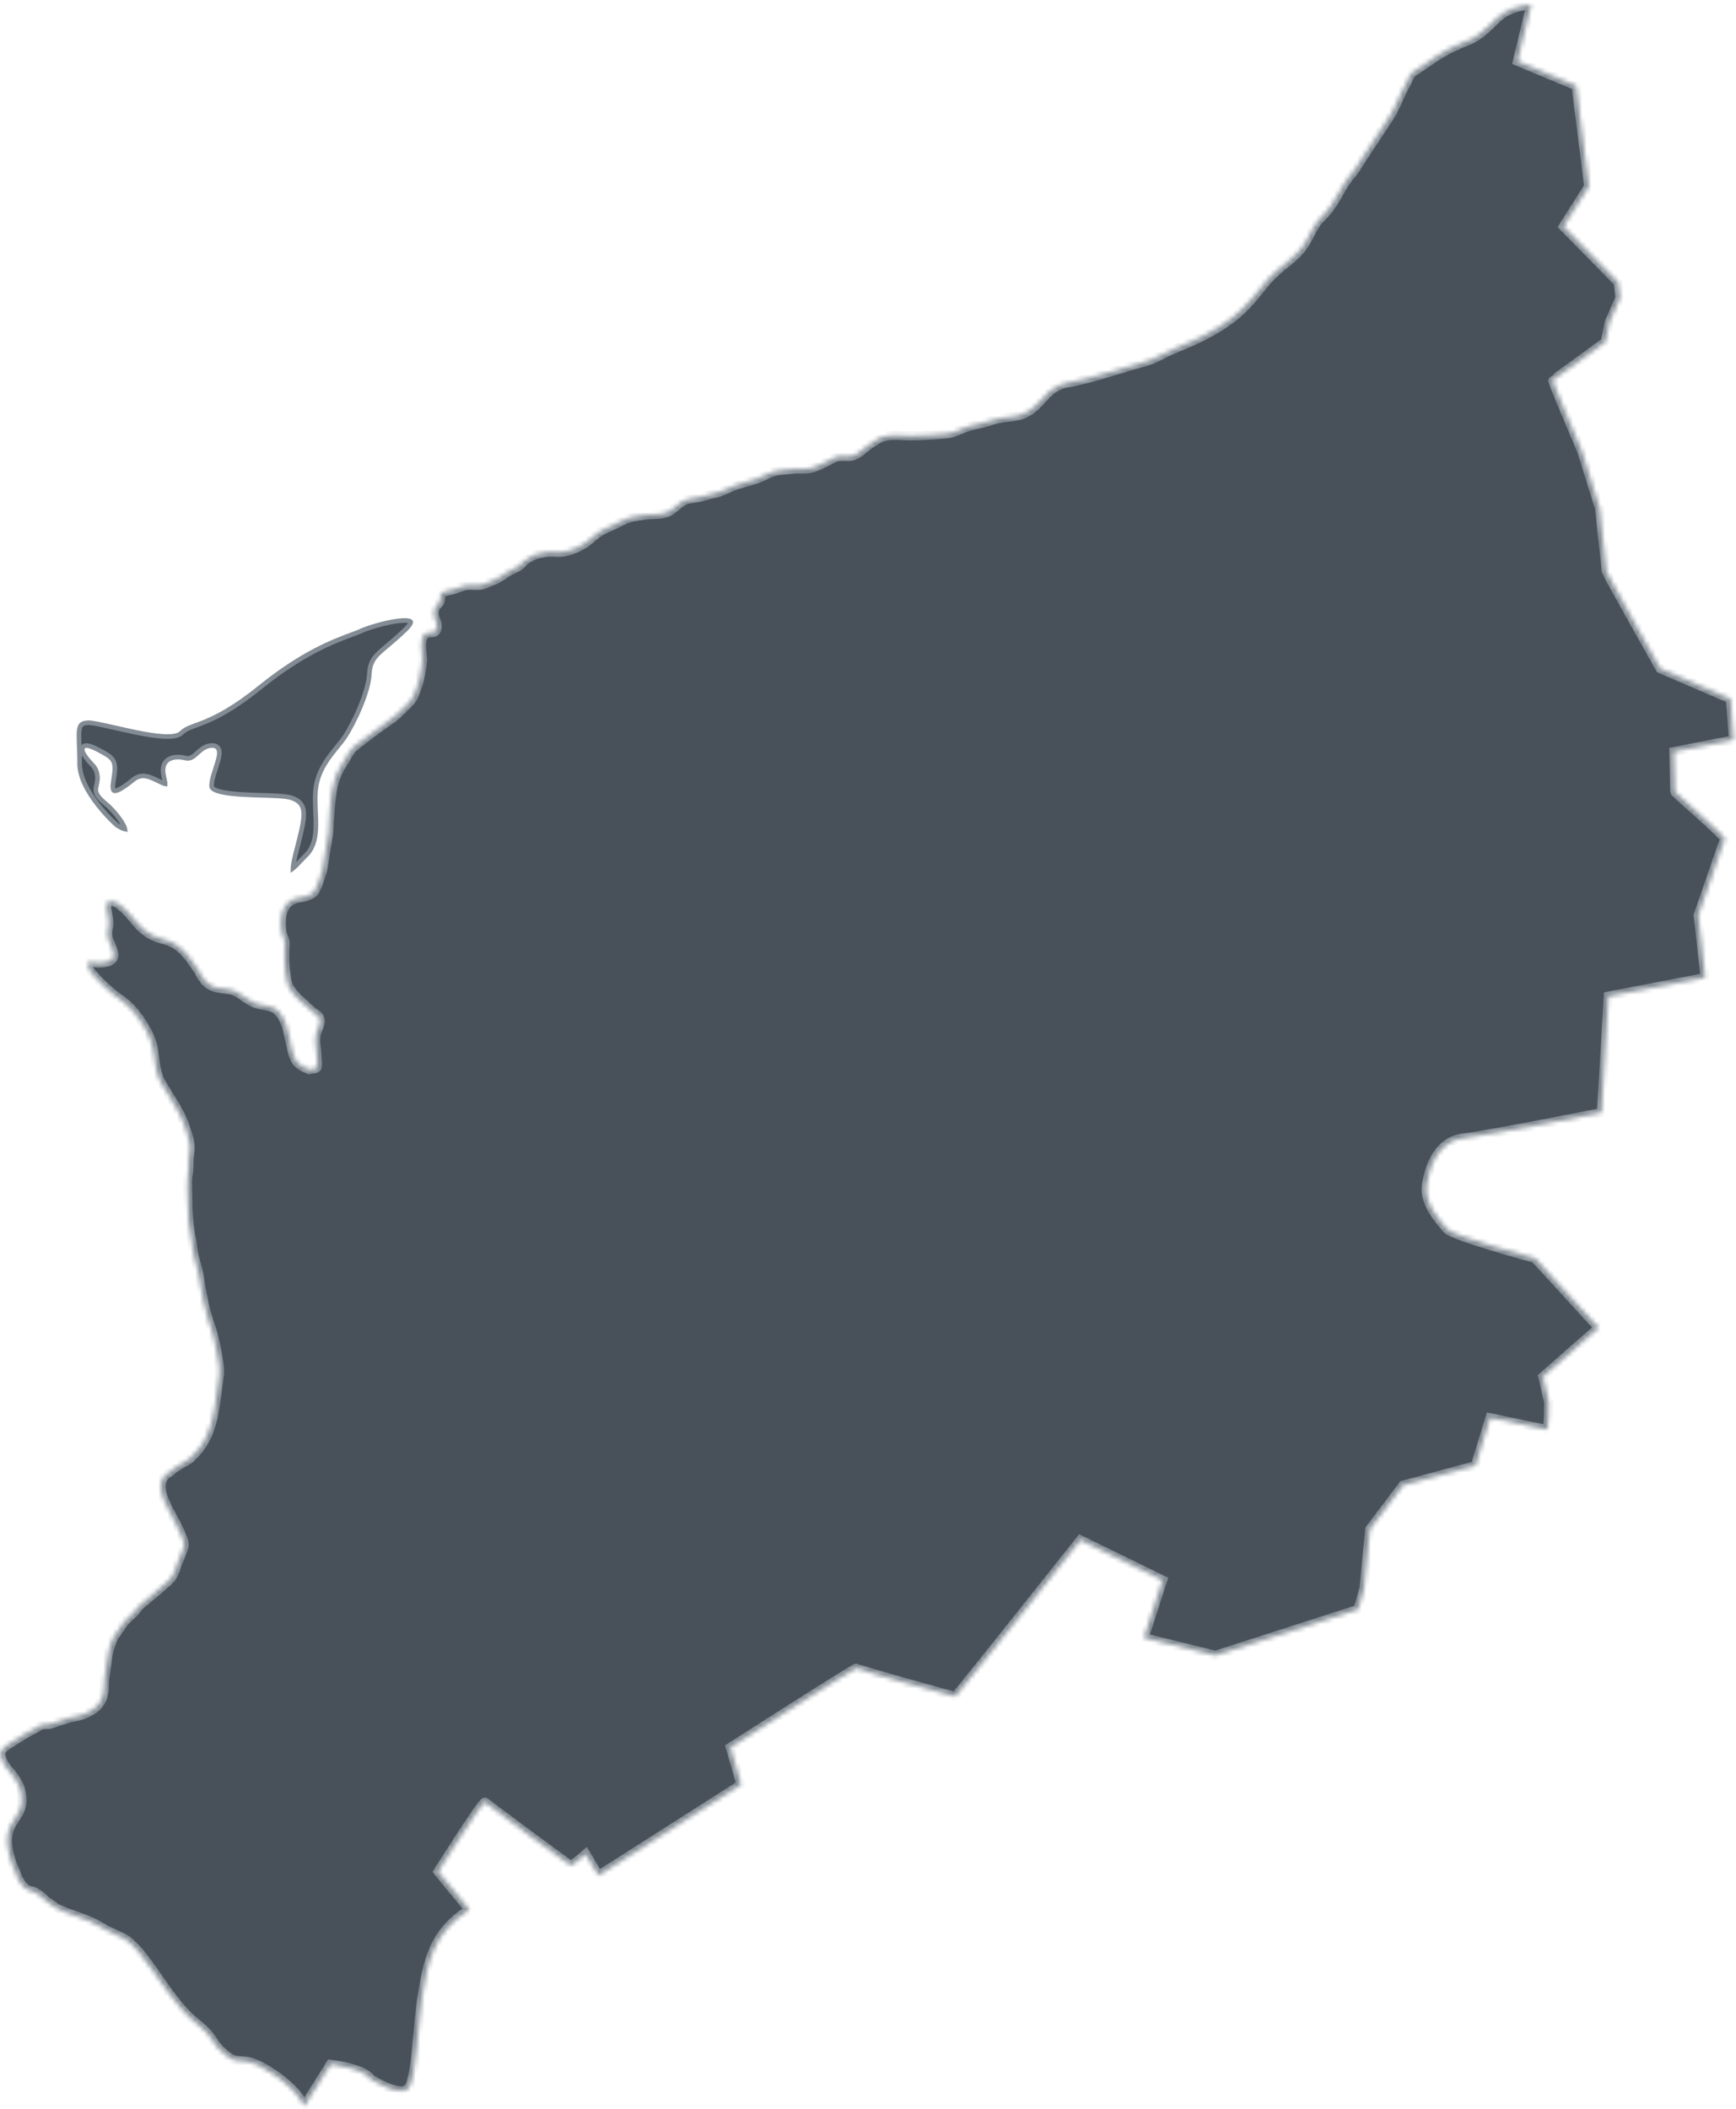 <?xml version="1.0" encoding="UTF-8"?> <svg xmlns="http://www.w3.org/2000/svg" width="378" height="459" viewBox="0 0 378 459" fill="none"><mask id="path-1-inside-1_1888_12853" fill="white"><path d="M364.692 172.342C364.692 172.129 364.479 163.614 364.479 163.614L377.465 161.059L376.826 152.118L361.498 145.519C361.498 145.519 349.79 124.656 349.79 124.443C349.79 124.23 348.3 110.606 348.3 110.606L344.468 98.258C344.468 98.258 337.868 82.718 338.081 82.718C338.294 82.718 349.577 74.415 349.577 74.415L350.428 70.157L352.77 64.835L352.344 61.429L340.423 49.295L345.958 40.566L343.19 18.639L330.417 13.317L333.398 0.97C330.63 1.395 328.288 1.821 325.947 3.95C324.669 5.227 323.392 6.505 321.902 7.569C321.05 8.208 320.199 8.634 319.134 9.059C318.496 9.272 317.857 9.485 317.218 9.911H317.005C314.238 11.188 311.683 12.891 309.342 14.594C308.703 15.02 307.851 15.446 307.426 15.872C306.787 16.51 306.574 17.575 306.148 18.213C304.658 20.768 303.807 23.748 302.103 26.09C300.188 29.071 298.271 31.838 296.356 34.819C295.504 36.096 294.865 37.373 293.801 38.438C293.162 39.289 292.524 40.141 292.098 40.992C290.82 43.334 289.33 45.889 287.414 47.592C285.711 49.295 285.073 51.849 283.582 53.765C281.879 56.107 279.325 57.597 277.409 59.513C275.706 61.003 274.428 62.919 272.938 64.622C269.958 68.241 266.765 70.583 262.72 72.712C260.378 73.989 258.249 74.841 255.694 75.905C253.566 76.757 251.65 78.034 249.521 78.673C243.773 80.163 238.238 82.292 232.277 83.356C231 83.569 229.723 84.208 228.658 85.059C226.742 86.762 225.465 88.891 223.123 89.956C220.994 91.02 218.44 90.594 216.098 91.446C214.395 92.085 212.692 92.297 211.202 92.723C209.498 93.149 208.008 94.213 206.092 94.426C203.538 94.639 200.77 94.852 198.216 94.852C196.087 94.852 193.745 94.426 191.616 95.278C190.552 95.916 189.487 96.555 188.423 97.407C187.358 98.258 186.294 99.323 184.804 99.323C183.526 99.323 182.675 99.11 181.398 99.748C180.12 100.387 178.63 101.239 177.353 101.664C175.863 102.303 174.159 101.877 172.669 102.09C170.753 102.303 168.837 102.303 167.134 103.155C165.644 104.006 164.154 104.432 162.664 104.858C161.173 105.283 159.683 105.709 158.406 106.348C157.342 106.774 156.703 107.199 155.426 107.412C154.361 107.625 153.297 108.051 152.019 108.264C151.168 108.477 150.529 108.477 149.678 108.69C147.762 109.115 146.697 111.244 144.781 111.67C143.291 112.096 141.801 111.883 140.311 112.096C138.821 112.309 137.117 112.522 135.84 113.16C134.563 113.799 133.286 114.438 131.795 115.076C130.305 115.715 129.241 116.779 128.176 117.631C126.686 118.908 123.919 120.185 121.79 120.185C120.512 120.185 119.235 119.973 117.958 120.398C116.468 120.611 115.19 121.25 114.126 122.101C112.849 123.804 111.358 123.804 110.294 124.656C109.23 125.295 108.591 125.933 107.314 126.359C106.249 126.785 105.185 127.423 103.907 127.423C102.843 127.423 101.991 127.211 100.714 127.636C99.437 128.062 98.372 128.488 97.095 128.701C95.605 129.127 96.031 129.552 95.818 130.83C95.605 131.468 94.966 131.681 94.753 132.32C94.54 132.746 94.54 133.171 94.54 133.597C94.54 134.662 95.179 135.3 95.179 136.365C94.966 138.281 93.902 137.429 92.837 137.855C91.134 138.494 91.986 142.325 91.986 143.603C91.773 146.37 91.134 149.351 89.857 151.905C89.218 152.97 88.367 153.608 87.515 154.46C86.664 155.311 85.812 156.163 84.748 156.802C82.619 158.292 80.277 159.995 78.148 161.698C77.297 162.337 76.445 162.975 76.019 163.827C75.381 164.891 74.742 165.956 74.103 167.02C72.188 170.213 71.975 174.258 71.762 177.877C71.549 179.367 71.762 180.858 71.336 182.561C70.91 184.69 70.697 187.031 70.272 189.16C69.846 190.65 69.42 192.141 68.781 193.418C68.356 194.695 66.865 195.121 65.588 195.334C64.098 195.547 62.821 195.973 61.969 197.463C61.117 198.953 61.117 201.082 61.33 202.572C61.33 203.211 61.756 203.849 61.969 204.701C62.182 205.339 61.969 206.191 61.969 207.043C61.969 208.533 61.969 210.236 62.182 211.726C62.395 213.429 62.608 214.706 63.672 215.984C64.524 217.048 65.162 217.687 66.227 218.538C66.865 219.177 67.504 219.816 68.356 220.454C68.994 220.88 69.42 221.093 69.633 221.732C70.059 223.009 68.781 224.286 68.781 225.564C68.569 227.054 68.994 228.331 68.994 229.821C68.994 230.46 69.207 231.737 68.994 232.376C68.569 232.802 67.93 232.589 67.291 232.802C66.227 232.376 64.949 231.737 64.311 230.673C62.821 227.479 63.246 223.435 60.905 220.454C59.84 219.177 58.563 218.964 57.073 218.751C55.583 218.538 54.518 217.9 53.241 217.048C52.176 216.197 51.112 215.558 49.622 215.345C48.344 215.132 46.641 215.132 45.577 214.281C44.087 213.429 43.448 211.3 42.384 210.023C41.106 208.107 39.616 206.191 37.487 205.127C35.997 204.488 34.507 204.275 33.23 203.636C31.952 202.998 30.675 201.933 29.823 200.869C28.546 199.379 27.269 197.676 25.566 196.611C24.076 195.76 23.011 195.973 23.224 197.888C23.437 199.166 23.863 200.23 23.65 201.72C23.224 203.211 23.437 204.275 24.076 205.552C24.501 206.83 25.566 208.32 23.863 209.171C22.585 209.81 20.669 209.597 19.179 209.384C18.966 210.662 19.818 211.726 20.669 212.578C21.947 214.068 23.437 215.345 24.927 216.622C26.417 217.687 27.695 218.538 28.972 220.029C30.888 222.37 33.017 225.564 33.442 228.757C33.868 231.311 33.868 233.653 35.145 235.782C36.849 238.762 38.764 241.317 40.042 244.51C40.468 246 41.106 247.278 41.319 248.981C41.532 250.258 41.106 251.536 41.106 252.6C41.106 253.877 41.106 254.942 40.893 256.006C40.681 257.709 40.893 259.625 40.893 261.541C40.893 264.522 41.106 267.289 41.745 270.057C41.958 271.334 41.958 272.611 42.384 273.888C42.809 275.379 43.235 276.869 43.448 278.359C43.874 281.339 44.512 284.533 45.364 287.3C46.428 290.068 47.067 293.048 47.493 295.816C47.706 297.093 47.919 298.157 47.706 299.648C47.493 301.138 47.28 302.628 47.067 304.331C46.641 307.95 45.79 312.208 43.448 315.188C42.809 316.04 42.171 316.678 41.532 317.317C40.893 317.956 40.042 318.169 39.19 318.807C38.339 319.233 37.487 319.872 36.849 320.51C36.423 320.723 35.997 320.936 35.784 321.362C34.294 323.065 35.358 325.62 35.997 327.11C36.849 329.239 38.339 331.367 39.19 333.496C39.403 334.135 40.042 335.199 40.042 335.838C40.255 336.69 39.616 337.754 39.403 338.393C38.977 339.67 38.339 340.734 38.126 341.799C37.7 342.863 37.487 343.289 36.636 344.141C35.571 344.992 34.507 346.057 33.442 346.908C32.591 347.547 31.739 348.398 30.888 349.037C30.036 349.676 29.823 350.314 28.972 351.166C28.333 351.804 27.482 352.443 26.843 353.295C26.204 354.146 25.566 355.211 24.927 356.062C23.863 357.978 23.437 360.107 23.224 362.236C23.011 363.087 23.011 364.152 22.798 365.216C22.585 366.281 22.798 367.345 22.585 368.409C22.16 370.964 20.456 372.241 18.328 373.093C17.263 373.519 16.199 373.732 14.921 373.944C13.644 374.37 12.367 374.796 11.089 375.222C10.451 375.435 9.812 375.222 9.174 375.435C8.748 375.435 8.322 375.86 7.896 376.073C6.193 376.925 4.49 377.989 2.787 379.054C1.51 379.905 -0.406 380.757 0.232 382.46C0.658 383.737 1.297 384.802 2.148 385.653C3.426 387.143 4.49 388.846 4.703 390.762C5.129 393.53 3.851 394.807 2.574 396.936C0.871 399.704 1.723 403.323 2.787 406.09C3 406.516 3.213 407.155 3.426 407.58C3.851 408.858 4.703 410.774 6.193 411.412C6.832 411.625 7.47 411.625 7.896 412.051C8.748 412.477 9.386 413.115 10.025 413.754C11.089 414.393 11.941 415.244 13.005 415.67C15.773 416.947 18.966 417.586 21.734 419.289C23.437 420.353 25.14 420.992 26.843 421.844C28.12 422.482 28.972 423.547 30.036 424.611C34.507 429.933 37.7 436.533 43.235 440.79C44.512 441.855 45.364 442.706 46.215 443.984C47.067 445.474 48.344 446.751 49.835 447.816C51.112 448.667 51.963 448.454 53.454 448.667C55.583 448.88 57.924 450.37 59.84 451.648C62.182 453.351 64.311 455.054 65.801 457.608C66.014 457.821 66.014 458.034 66.227 458.46L71.975 449.306C71.975 449.306 79.213 450.157 80.703 452.499C80.703 452.499 87.302 456.757 89.005 454.415C90.709 452.073 90.921 440.578 91.986 434.191C93.05 427.804 94.115 420.566 102.204 415.67L95.392 407.367C95.392 407.367 105.185 391.827 105.61 392.253C106.036 392.678 124.131 406.09 124.344 406.09C124.557 406.09 127.538 403.535 127.538 403.535L130.305 408.219L161.386 388.421L159.045 380.331C159.045 380.331 186.294 362.874 186.507 363.087C186.933 363.513 207.795 369.261 208.008 369.261C208.221 369.261 235.258 335.199 235.258 335.199L253.14 343.928L249.095 356.488L264.636 360.32L295.717 350.314L296.994 345.844L298.272 332.858L305.51 323.278L321.263 319.02L324.456 308.589C324.456 308.589 336.378 311.143 336.804 311.143C337.229 311.143 337.229 305.183 337.229 305.183L335.952 299.648L348.087 289.003L334.249 273.888C334.249 273.888 316.154 268.992 315.089 267.502C313.812 266.012 309.98 261.967 310.619 257.922C311.258 253.877 313.173 248.342 318.708 247.704C324.243 247.065 348.725 242.169 348.725 242.169L350.215 216.835L371.291 212.79L369.801 199.166L375.549 182.561C375.336 181.709 364.692 172.555 364.692 172.342Z"></path></mask><path d="M364.692 172.342C364.692 172.129 364.479 163.614 364.479 163.614L377.465 161.059L376.826 152.118L361.498 145.519C361.498 145.519 349.79 124.656 349.79 124.443C349.79 124.23 348.3 110.606 348.3 110.606L344.468 98.258C344.468 98.258 337.868 82.718 338.081 82.718C338.294 82.718 349.577 74.415 349.577 74.415L350.428 70.157L352.77 64.835L352.344 61.429L340.423 49.295L345.958 40.566L343.19 18.639L330.417 13.317L333.398 0.97C330.63 1.395 328.288 1.821 325.947 3.95C324.669 5.227 323.392 6.505 321.902 7.569C321.05 8.208 320.199 8.634 319.134 9.059C318.496 9.272 317.857 9.485 317.218 9.911H317.005C314.238 11.188 311.683 12.891 309.342 14.594C308.703 15.02 307.851 15.446 307.426 15.872C306.787 16.51 306.574 17.575 306.148 18.213C304.658 20.768 303.807 23.748 302.103 26.09C300.188 29.071 298.271 31.838 296.356 34.819C295.504 36.096 294.865 37.373 293.801 38.438C293.162 39.289 292.524 40.141 292.098 40.992C290.82 43.334 289.33 45.889 287.414 47.592C285.711 49.295 285.073 51.849 283.582 53.765C281.879 56.107 279.325 57.597 277.409 59.513C275.706 61.003 274.428 62.919 272.938 64.622C269.958 68.241 266.765 70.583 262.72 72.712C260.378 73.989 258.249 74.841 255.694 75.905C253.566 76.757 251.65 78.034 249.521 78.673C243.773 80.163 238.238 82.292 232.277 83.356C231 83.569 229.723 84.208 228.658 85.059C226.742 86.762 225.465 88.891 223.123 89.956C220.994 91.02 218.44 90.594 216.098 91.446C214.395 92.085 212.692 92.297 211.202 92.723C209.498 93.149 208.008 94.213 206.092 94.426C203.538 94.639 200.77 94.852 198.216 94.852C196.087 94.852 193.745 94.426 191.616 95.278C190.552 95.916 189.487 96.555 188.423 97.407C187.358 98.258 186.294 99.323 184.804 99.323C183.526 99.323 182.675 99.11 181.398 99.748C180.12 100.387 178.63 101.239 177.353 101.664C175.863 102.303 174.159 101.877 172.669 102.09C170.753 102.303 168.837 102.303 167.134 103.155C165.644 104.006 164.154 104.432 162.664 104.858C161.173 105.283 159.683 105.709 158.406 106.348C157.342 106.774 156.703 107.199 155.426 107.412C154.361 107.625 153.297 108.051 152.019 108.264C151.168 108.477 150.529 108.477 149.678 108.69C147.762 109.115 146.697 111.244 144.781 111.67C143.291 112.096 141.801 111.883 140.311 112.096C138.821 112.309 137.117 112.522 135.84 113.16C134.563 113.799 133.286 114.438 131.795 115.076C130.305 115.715 129.241 116.779 128.176 117.631C126.686 118.908 123.919 120.185 121.79 120.185C120.512 120.185 119.235 119.973 117.958 120.398C116.468 120.611 115.19 121.25 114.126 122.101C112.849 123.804 111.358 123.804 110.294 124.656C109.23 125.295 108.591 125.933 107.314 126.359C106.249 126.785 105.185 127.423 103.907 127.423C102.843 127.423 101.991 127.211 100.714 127.636C99.437 128.062 98.372 128.488 97.095 128.701C95.605 129.127 96.031 129.552 95.818 130.83C95.605 131.468 94.966 131.681 94.753 132.32C94.54 132.746 94.54 133.171 94.54 133.597C94.54 134.662 95.179 135.3 95.179 136.365C94.966 138.281 93.902 137.429 92.837 137.855C91.134 138.494 91.986 142.325 91.986 143.603C91.773 146.37 91.134 149.351 89.857 151.905C89.218 152.97 88.367 153.608 87.515 154.46C86.664 155.311 85.812 156.163 84.748 156.802C82.619 158.292 80.277 159.995 78.148 161.698C77.297 162.337 76.445 162.975 76.019 163.827C75.381 164.891 74.742 165.956 74.103 167.02C72.188 170.213 71.975 174.258 71.762 177.877C71.549 179.367 71.762 180.858 71.336 182.561C70.91 184.69 70.697 187.031 70.272 189.16C69.846 190.65 69.42 192.141 68.781 193.418C68.356 194.695 66.865 195.121 65.588 195.334C64.098 195.547 62.821 195.973 61.969 197.463C61.117 198.953 61.117 201.082 61.33 202.572C61.33 203.211 61.756 203.849 61.969 204.701C62.182 205.339 61.969 206.191 61.969 207.043C61.969 208.533 61.969 210.236 62.182 211.726C62.395 213.429 62.608 214.706 63.672 215.984C64.524 217.048 65.162 217.687 66.227 218.538C66.865 219.177 67.504 219.816 68.356 220.454C68.994 220.88 69.42 221.093 69.633 221.732C70.059 223.009 68.781 224.286 68.781 225.564C68.569 227.054 68.994 228.331 68.994 229.821C68.994 230.46 69.207 231.737 68.994 232.376C68.569 232.802 67.93 232.589 67.291 232.802C66.227 232.376 64.949 231.737 64.311 230.673C62.821 227.479 63.246 223.435 60.905 220.454C59.84 219.177 58.563 218.964 57.073 218.751C55.583 218.538 54.518 217.9 53.241 217.048C52.176 216.197 51.112 215.558 49.622 215.345C48.344 215.132 46.641 215.132 45.577 214.281C44.087 213.429 43.448 211.3 42.384 210.023C41.106 208.107 39.616 206.191 37.487 205.127C35.997 204.488 34.507 204.275 33.23 203.636C31.952 202.998 30.675 201.933 29.823 200.869C28.546 199.379 27.269 197.676 25.566 196.611C24.076 195.76 23.011 195.973 23.224 197.888C23.437 199.166 23.863 200.23 23.65 201.72C23.224 203.211 23.437 204.275 24.076 205.552C24.501 206.83 25.566 208.32 23.863 209.171C22.585 209.81 20.669 209.597 19.179 209.384C18.966 210.662 19.818 211.726 20.669 212.578C21.947 214.068 23.437 215.345 24.927 216.622C26.417 217.687 27.695 218.538 28.972 220.029C30.888 222.37 33.017 225.564 33.442 228.757C33.868 231.311 33.868 233.653 35.145 235.782C36.849 238.762 38.764 241.317 40.042 244.51C40.468 246 41.106 247.278 41.319 248.981C41.532 250.258 41.106 251.536 41.106 252.6C41.106 253.877 41.106 254.942 40.893 256.006C40.681 257.709 40.893 259.625 40.893 261.541C40.893 264.522 41.106 267.289 41.745 270.057C41.958 271.334 41.958 272.611 42.384 273.888C42.809 275.379 43.235 276.869 43.448 278.359C43.874 281.339 44.512 284.533 45.364 287.3C46.428 290.068 47.067 293.048 47.493 295.816C47.706 297.093 47.919 298.157 47.706 299.648C47.493 301.138 47.28 302.628 47.067 304.331C46.641 307.95 45.79 312.208 43.448 315.188C42.809 316.04 42.171 316.678 41.532 317.317C40.893 317.956 40.042 318.169 39.19 318.807C38.339 319.233 37.487 319.872 36.849 320.51C36.423 320.723 35.997 320.936 35.784 321.362C34.294 323.065 35.358 325.62 35.997 327.11C36.849 329.239 38.339 331.367 39.19 333.496C39.403 334.135 40.042 335.199 40.042 335.838C40.255 336.69 39.616 337.754 39.403 338.393C38.977 339.67 38.339 340.734 38.126 341.799C37.7 342.863 37.487 343.289 36.636 344.141C35.571 344.992 34.507 346.057 33.442 346.908C32.591 347.547 31.739 348.398 30.888 349.037C30.036 349.676 29.823 350.314 28.972 351.166C28.333 351.804 27.482 352.443 26.843 353.295C26.204 354.146 25.566 355.211 24.927 356.062C23.863 357.978 23.437 360.107 23.224 362.236C23.011 363.087 23.011 364.152 22.798 365.216C22.585 366.281 22.798 367.345 22.585 368.409C22.16 370.964 20.456 372.241 18.328 373.093C17.263 373.519 16.199 373.732 14.921 373.944C13.644 374.37 12.367 374.796 11.089 375.222C10.451 375.435 9.812 375.222 9.174 375.435C8.748 375.435 8.322 375.86 7.896 376.073C6.193 376.925 4.49 377.989 2.787 379.054C1.51 379.905 -0.406 380.757 0.232 382.46C0.658 383.737 1.297 384.802 2.148 385.653C3.426 387.143 4.49 388.846 4.703 390.762C5.129 393.53 3.851 394.807 2.574 396.936C0.871 399.704 1.723 403.323 2.787 406.09C3 406.516 3.213 407.155 3.426 407.58C3.851 408.858 4.703 410.774 6.193 411.412C6.832 411.625 7.47 411.625 7.896 412.051C8.748 412.477 9.386 413.115 10.025 413.754C11.089 414.393 11.941 415.244 13.005 415.67C15.773 416.947 18.966 417.586 21.734 419.289C23.437 420.353 25.14 420.992 26.843 421.844C28.12 422.482 28.972 423.547 30.036 424.611C34.507 429.933 37.7 436.533 43.235 440.79C44.512 441.855 45.364 442.706 46.215 443.984C47.067 445.474 48.344 446.751 49.835 447.816C51.112 448.667 51.963 448.454 53.454 448.667C55.583 448.88 57.924 450.37 59.84 451.648C62.182 453.351 64.311 455.054 65.801 457.608C66.014 457.821 66.014 458.034 66.227 458.46L71.975 449.306C71.975 449.306 79.213 450.157 80.703 452.499C80.703 452.499 87.302 456.757 89.005 454.415C90.709 452.073 90.921 440.578 91.986 434.191C93.05 427.804 94.115 420.566 102.204 415.67L95.392 407.367C95.392 407.367 105.185 391.827 105.61 392.253C106.036 392.678 124.131 406.09 124.344 406.09C124.557 406.09 127.538 403.535 127.538 403.535L130.305 408.219L161.386 388.421L159.045 380.331C159.045 380.331 186.294 362.874 186.507 363.087C186.933 363.513 207.795 369.261 208.008 369.261C208.221 369.261 235.258 335.199 235.258 335.199L253.14 343.928L249.095 356.488L264.636 360.32L295.717 350.314L296.994 345.844L298.272 332.858L305.51 323.278L321.263 319.02L324.456 308.589C324.456 308.589 336.378 311.143 336.804 311.143C337.229 311.143 337.229 305.183 337.229 305.183L335.952 299.648L348.087 289.003L334.249 273.888C334.249 273.888 316.154 268.992 315.089 267.502C313.812 266.012 309.98 261.967 310.619 257.922C311.258 253.877 313.173 248.342 318.708 247.704C324.243 247.065 348.725 242.169 348.725 242.169L350.215 216.835L371.291 212.79L369.801 199.166L375.549 182.561C375.336 181.709 364.692 172.555 364.692 172.342Z" fill="#485159" stroke="#838C94" stroke-width="2" mask="url(#path-1-inside-1_1888_12853)"></path><path d="M17.337 165.971L17.337 165.963V165.955C17.337 164.555 17.29 163.335 17.249 162.29C17.241 162.095 17.234 161.905 17.227 161.722C17.184 160.546 17.166 159.65 17.254 158.966C17.34 158.285 17.52 157.91 17.787 157.686C18.061 157.458 18.525 157.303 19.377 157.301C20.235 157.354 21.728 157.661 23.574 158.074C24.052 158.181 24.553 158.295 25.069 158.412C26.529 158.744 28.112 159.104 29.671 159.42C31.778 159.847 33.87 160.199 35.59 160.294C36.45 160.341 37.237 160.326 37.898 160.216C38.547 160.108 39.142 159.898 39.544 159.496C40.06 158.98 40.667 158.651 41.504 158.312C41.859 158.168 42.245 158.026 42.681 157.866C42.762 157.836 42.845 157.806 42.93 157.774C43.465 157.577 44.063 157.353 44.73 157.077C47.412 155.966 51.179 154.024 56.748 149.526C65.983 142.067 72.805 139.541 76.543 138.158C77.258 137.893 77.861 137.67 78.345 137.462L78.359 137.456L78.372 137.45C79.803 136.734 83.739 135.524 86.62 135.157C87.337 135.066 87.967 135.03 88.466 135.061C88.991 135.094 89.271 135.196 89.383 135.291C89.423 135.324 89.431 135.346 89.435 135.368C89.44 135.4 89.442 135.481 89.38 135.632C89.252 135.945 88.912 136.415 88.233 137.068C86.86 138.388 85.712 139.378 84.754 140.186C84.588 140.327 84.427 140.462 84.271 140.593C83.535 141.212 82.91 141.737 82.402 142.233C81.778 142.843 81.3 143.439 80.969 144.167C80.639 144.894 80.472 145.719 80.416 146.769C80.315 148.702 79.492 151.351 78.406 153.947C77.326 156.528 76.012 158.997 74.969 160.562C74.517 161.194 73.997 161.836 73.442 162.52C73.359 162.624 73.274 162.728 73.189 162.833C72.543 163.633 71.866 164.485 71.241 165.409C69.989 167.26 68.932 169.417 68.709 172.086C68.6 173.343 68.628 174.634 68.678 175.9C68.689 176.178 68.701 176.453 68.712 176.727C68.755 177.715 68.797 178.682 68.787 179.627C68.761 182.035 68.393 184.167 66.926 185.837C66.411 186.352 65.922 186.866 65.486 187.324C65.21 187.615 64.955 187.883 64.728 188.114C64.426 188.423 64.169 188.673 63.955 188.855C63.896 188.906 63.843 188.948 63.797 188.982C63.798 188.919 63.802 188.846 63.808 188.762C63.861 188.076 64.102 186.892 64.582 185.026L64.637 184.814C65.091 183.049 65.473 181.563 65.738 180.315C66.013 179.023 66.17 177.95 66.141 177.062C66.112 176.163 65.891 175.414 65.375 174.816C64.866 174.226 64.123 173.844 63.175 173.565L63.165 173.562L63.155 173.559C62.242 173.331 60.695 173.238 58.948 173.172C58.349 173.15 57.723 173.13 57.082 173.11C55.82 173.071 54.5 173.03 53.215 172.96C51.276 172.854 49.465 172.682 48.121 172.361C47.448 172.2 46.926 172.008 46.571 171.791C46.227 171.579 46.103 171.384 46.074 171.221C46.032 170.572 46.196 169.747 46.457 168.826C46.612 168.279 46.786 167.747 46.959 167.217C47.087 166.827 47.214 166.439 47.333 166.047C47.595 165.18 47.815 164.304 47.751 163.626C47.718 163.274 47.603 162.912 47.317 162.642C47.029 162.369 46.642 162.262 46.216 162.262C44.773 162.262 43.8 163.143 43.02 163.85C42.988 163.878 42.957 163.906 42.927 163.934C42.08 164.699 41.462 165.195 40.572 165.04C39.252 164.712 38.014 164.69 37.076 165.097C36.596 165.305 36.193 165.627 35.913 166.071C35.634 166.515 35.497 167.05 35.497 167.658C35.497 168.194 35.601 168.744 35.705 169.222C35.734 169.356 35.763 169.483 35.79 169.602C35.865 169.929 35.926 170.2 35.953 170.43C35.962 170.506 35.965 170.565 35.964 170.61C35.959 170.609 35.952 170.608 35.946 170.607C35.819 170.583 35.628 170.521 35.352 170.396C35.011 170.241 34.702 170.09 34.396 169.941C34.169 169.83 33.943 169.72 33.708 169.61C33.182 169.364 32.654 169.141 32.127 169.009C31.594 168.876 31.048 168.832 30.487 168.956C29.929 169.08 29.393 169.362 28.865 169.828C28.808 169.872 28.751 169.917 28.692 169.963C28.253 170.305 27.762 170.688 27.26 171.041C26.683 171.448 26.123 171.793 25.646 171.984C25.134 172.189 24.896 172.145 24.804 172.08C24.715 172.017 24.525 171.764 24.574 170.897C24.638 170.383 24.706 169.926 24.768 169.5C24.809 169.222 24.848 168.956 24.884 168.696C24.971 168.054 25.03 167.468 25 166.938C24.971 166.399 24.848 165.899 24.559 165.437C24.273 164.979 23.846 164.595 23.268 164.249C22.208 163.613 20.725 162.785 19.679 162.446C19.416 162.36 19.151 162.296 18.913 162.282C18.694 162.27 18.376 162.294 18.141 162.524C17.882 162.777 17.877 163.12 17.932 163.383C17.987 163.65 18.125 163.954 18.322 164.291L18.326 164.299L18.332 164.307C18.88 165.17 19.432 165.762 19.874 166.238C20.048 166.425 20.205 166.594 20.338 166.754C20.802 167.31 21.133 167.9 21.234 169.167C21.232 169.801 21.147 170.276 21.059 170.682C21.044 170.748 21.029 170.815 21.014 170.883C20.939 171.211 20.861 171.555 20.861 171.889C20.861 172.804 21.414 173.577 22.899 174.85L22.905 174.855L22.912 174.861C24.457 176.097 26.218 178.277 26.928 179.697C27.101 180.042 27.191 180.304 27.217 180.475C27.14 180.462 27.033 180.435 26.891 180.382C26.552 180.255 26.078 180.01 25.442 179.605C25.427 179.592 25.406 179.573 25.379 179.549C25.319 179.494 25.229 179.413 25.115 179.307C24.887 179.094 24.56 178.782 24.168 178.386C23.382 177.594 22.339 176.471 21.303 175.147C19.208 172.469 17.237 169.08 17.337 165.971ZM27.223 180.591C27.223 180.59 27.223 180.587 27.224 180.581C27.224 180.588 27.223 180.591 27.223 180.591Z" fill="#485159" stroke="#838C94"></path></svg> 